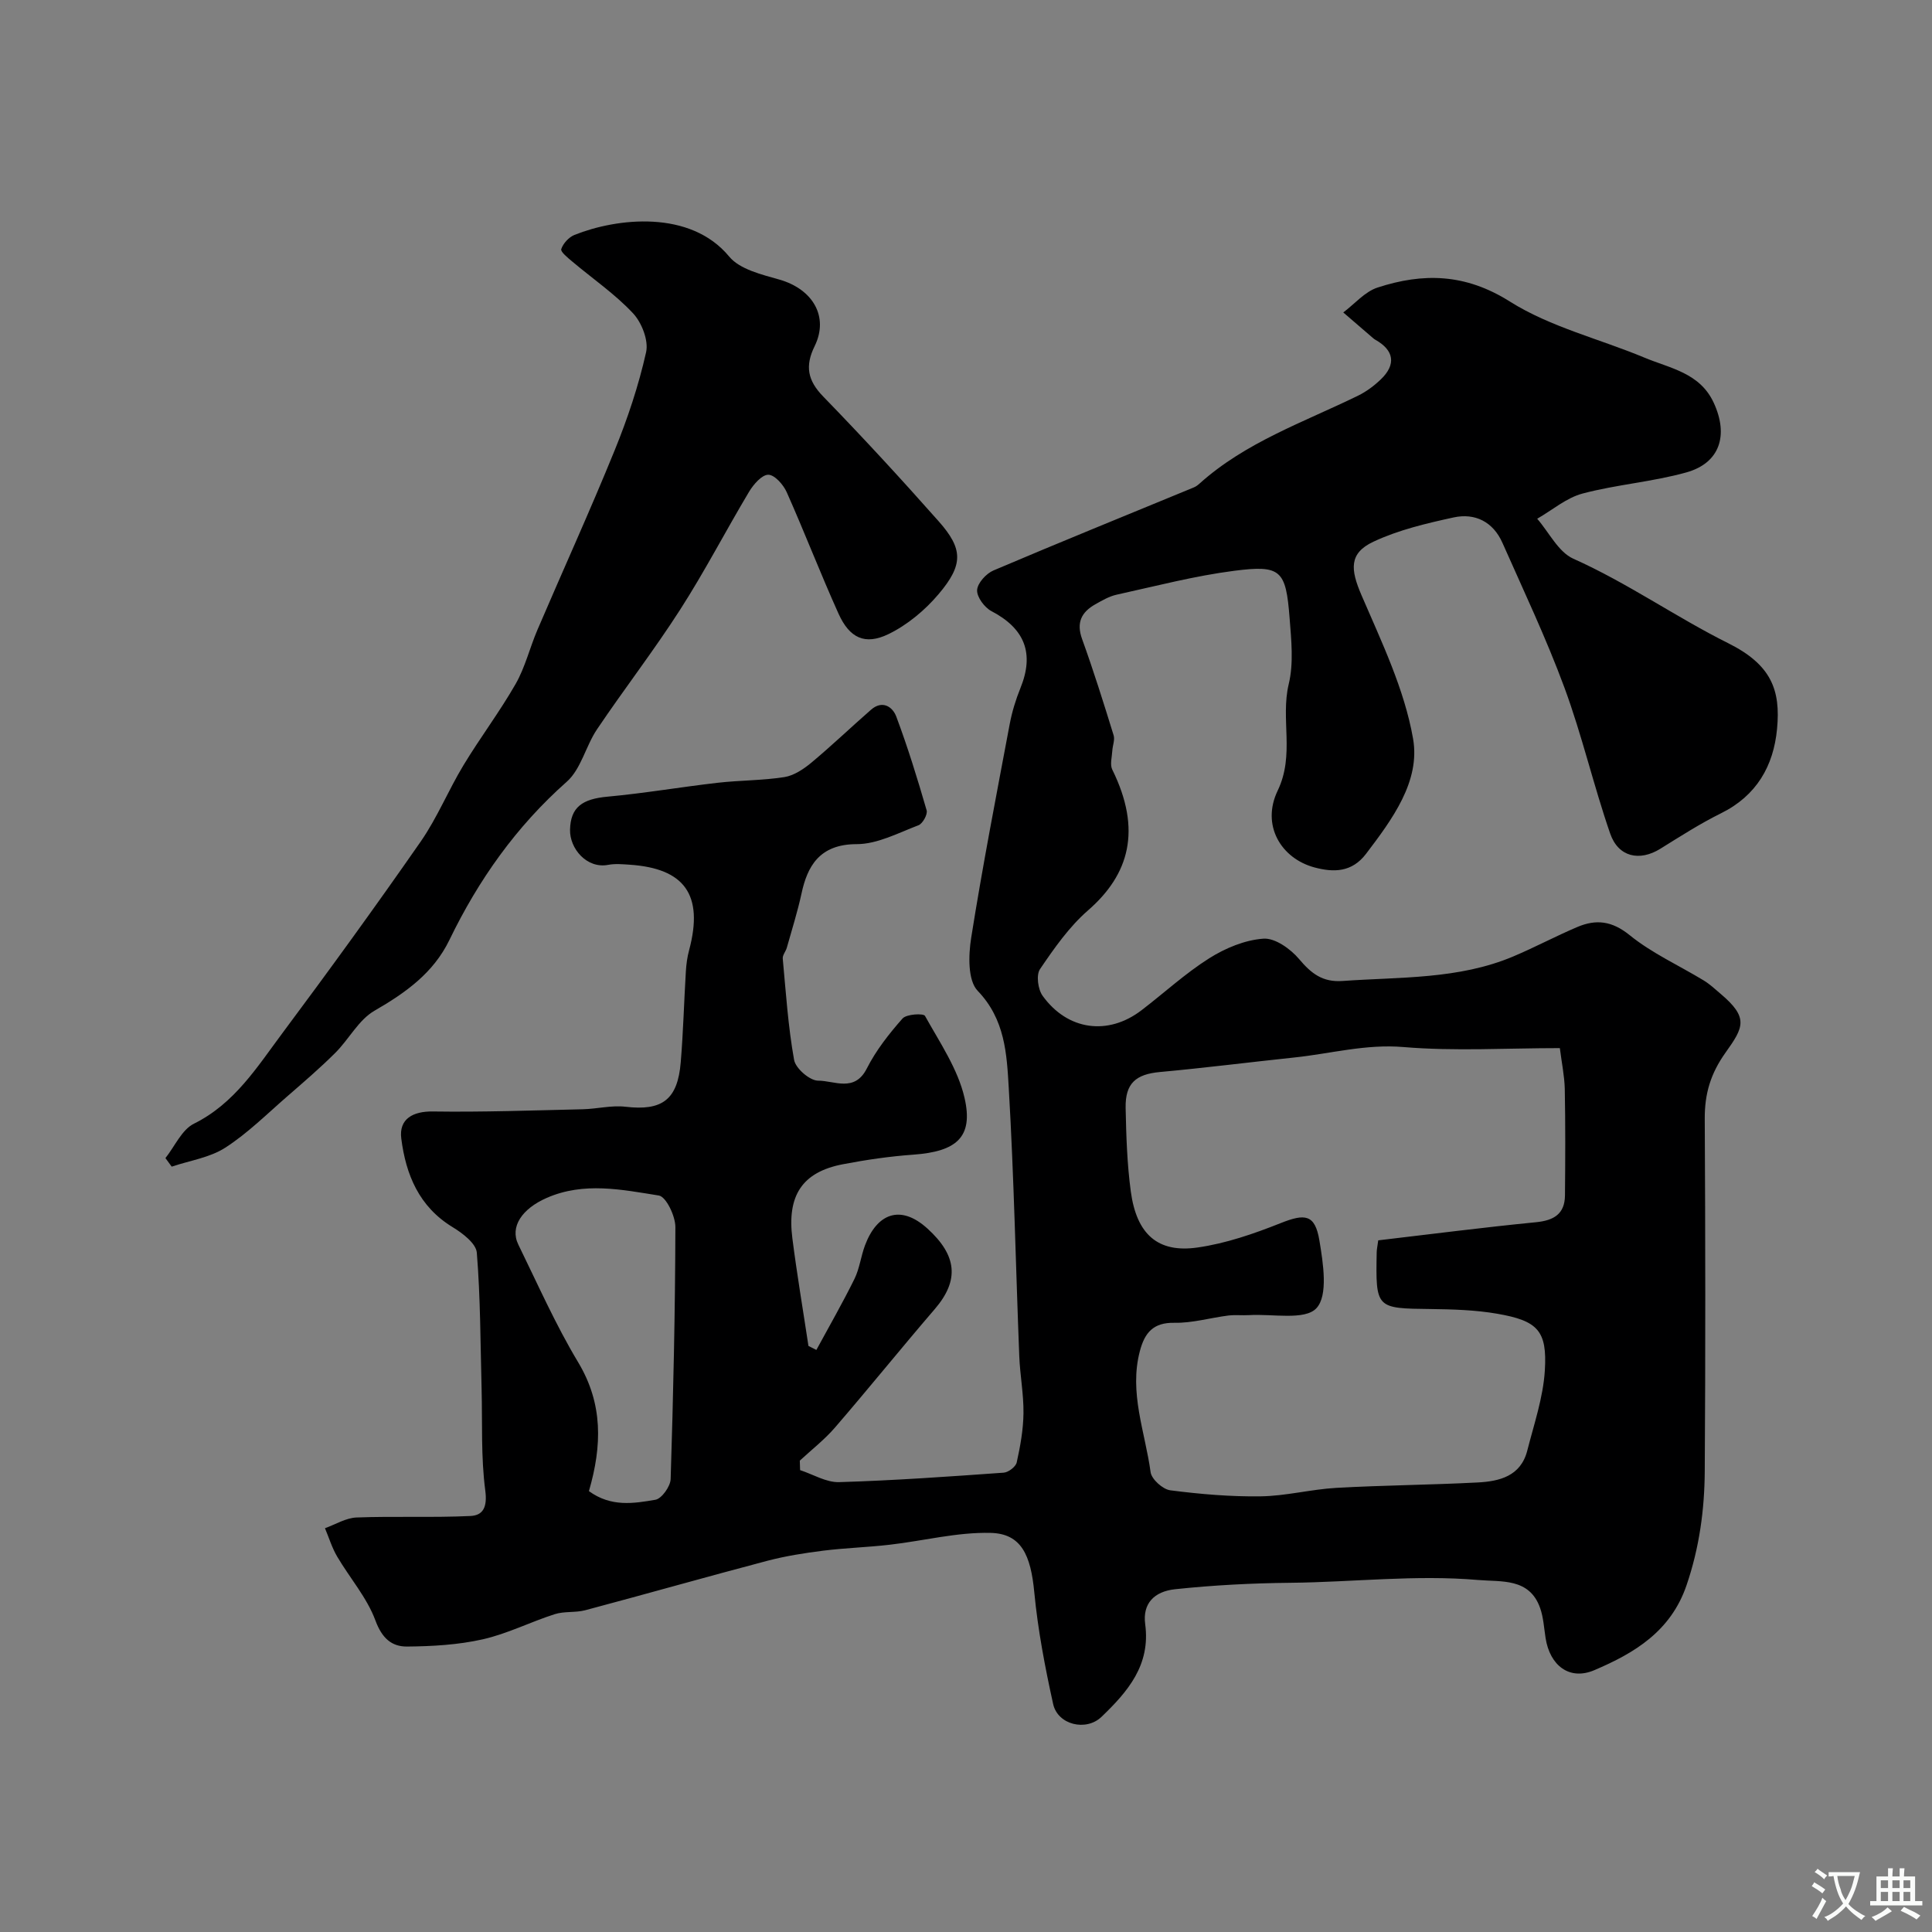 <svg enable-background="new 0 0 400 400" viewBox="0 0 400 400" xmlns="http://www.w3.org/2000/svg"><rect x="0" y="0" width="400" height="400" fill="#808080" stroke="none"/><path d="m169.02 279.49c2.65-4.89 5.43-9.72 7.89-14.71 1.06-2.16 1.33-4.69 2.19-6.97 2.43-6.47 7.26-8.61 12.95-3.42 6.04 5.51 6.66 10.62 1.48 16.65-6.96 8.09-13.66 16.41-20.64 24.5-2.17 2.52-4.85 4.6-7.3 6.87.02.65.04 1.31.06 1.96 2.69.88 5.41 2.57 8.08 2.49 11.37-.34 22.73-1.15 34.08-1.96.98-.07 2.49-1.23 2.69-2.12.74-3.34 1.36-6.78 1.4-10.18.05-3.93-.71-7.85-.87-11.79-.73-18.53-1.09-37.09-2.18-55.6-.41-6.99-.75-14.16-6.43-20.07-2.07-2.15-1.92-7.37-1.35-10.96 2.35-14.81 5.21-29.53 7.98-44.27.48-2.54 1.25-5.06 2.22-7.45 2.92-7.19.9-12.32-6-15.93-1.44-.75-3.05-2.93-2.97-4.36.08-1.45 1.88-3.43 3.4-4.07 13.75-5.85 27.6-11.46 41.41-17.16.45-.18.87-.48 1.23-.81 9.54-8.58 21.54-12.7 32.79-18.19 1.74-.85 3.37-2.06 4.77-3.41 3.2-3.08 2.72-6-1.12-8.17-.14-.08-.29-.17-.41-.28-2.09-1.79-4.17-3.59-6.26-5.39 2.36-1.77 4.46-4.3 7.11-5.16 9.43-3.07 18.16-2.92 27.38 2.9 8.39 5.29 18.57 7.73 27.88 11.62 5.31 2.22 11.46 3.13 14.33 9.34 3.1 6.7 1.31 12.47-5.68 14.42-7.02 1.96-14.42 2.5-21.47 4.37-3.36.89-6.28 3.43-9.4 5.22 2.46 2.83 4.38 6.89 7.49 8.28 11.21 5.01 21.27 12.11 32.04 17.48 8.95 4.46 10.89 9.69 10.13 17.73-.72 7.7-4.25 13.86-11.6 17.49-4.35 2.15-8.46 4.8-12.59 7.36-4.26 2.64-8.67 1.73-10.36-3.16-3.45-9.97-5.82-20.32-9.47-30.21-3.76-10.19-8.44-20.05-12.84-29.99-1.92-4.33-5.65-6.22-10.11-5.25-5.63 1.23-11.39 2.58-16.57 5.01-5.13 2.4-4.79 5.75-2.51 11.06 4.17 9.69 8.9 19.5 10.69 29.74 1.54 8.81-4.31 16.7-9.74 23.84-2.94 3.86-6.72 3.87-10.68 2.81-6.91-1.86-11.06-8.73-7.61-15.9 3.58-7.44.55-14.8 2.29-22.07 1.04-4.32.53-9.11.18-13.64-.77-9.93-1.77-11.04-11.42-9.81-8.2 1.05-16.28 3.17-24.38 4.95-1.56.34-3.03 1.21-4.44 2-2.86 1.62-3.96 3.78-2.72 7.2 2.37 6.56 4.46 13.23 6.52 19.9.3.95-.21 2.14-.27 3.22-.07 1.3-.52 2.84-.01 3.89 6.2 12.56 3.48 21.76-5.01 29.15-3.91 3.4-7.01 7.84-9.95 12.17-.82 1.21-.43 4.19.55 5.53 5.18 7.18 13.55 8.28 20.47 2.98 4.68-3.58 9.06-7.63 14.02-10.76 3.33-2.1 7.38-3.79 11.23-4.06 2.39-.17 5.6 2.12 7.37 4.22 2.52 2.99 4.86 4.84 9.02 4.54 11.91-.85 24.01-.3 35.33-5.08 4.48-1.89 8.79-4.2 13.27-6.1 3.87-1.64 7.17-1.27 10.83 1.7 4.61 3.74 10.21 6.26 15.34 9.38 1.25.76 2.34 1.79 3.46 2.74 5.85 4.94 4.82 6.91 1.06 12.17-3.11 4.35-4.34 8.53-4.32 13.67.13 24.33.16 48.67 0 73-.05 8.02-1.12 15.87-3.77 23.63-3.27 9.57-10.82 14.06-19.09 17.58-5.16 2.2-9.2-.97-10.09-6.63-.33-2.09-.44-4.28-1.14-6.25-2.21-6.26-8.02-5.37-12.82-5.79-12.97-1.12-25.93.45-38.88.58-8.02.08-15.92.49-23.85 1.33-4.37.46-6.78 2.99-6.21 7.23 1.14 8.49-3.62 13.98-9.04 19.19-3.19 3.07-9.07 1.67-10.02-2.66-1.68-7.62-3.16-15.34-3.9-23.1-.73-7.74-2.7-12.16-9.01-12.32-6.95-.18-13.94 1.65-20.93 2.45-4.57.53-9.19.66-13.76 1.23-3.88.49-7.77 1.1-11.55 2.09-12.6 3.32-25.13 6.89-37.72 10.24-2.04.54-4.34.18-6.33.82-5 1.6-9.79 4.05-14.88 5.2s-10.43 1.45-15.67 1.5c-3.21.03-5.21-1.74-6.56-5.39-1.75-4.74-5.31-8.8-7.93-13.25-1.07-1.82-1.69-3.9-2.52-5.86 2.18-.78 4.34-2.14 6.55-2.22 7.85-.3 15.73.06 23.57-.31 2.69-.13 3.51-1.92 3.07-5.29-.91-6.92-.58-14.01-.76-21.03-.25-9.4-.23-18.83-.99-28.19-.15-1.92-2.96-4.05-5.02-5.3-6.95-4.23-9.67-10.87-10.62-18.34-.52-4.08 2.44-5.66 6.53-5.6 10.34.15 20.69-.22 31.04-.46 2.96-.07 5.96-.86 8.85-.52 7.57.89 10.8-1.42 11.44-9.22.52-6.25.68-12.53 1.06-18.8.09-1.46.28-2.94.66-4.34 3.14-11.71-1.12-16.99-12.26-17.75-1.49-.1-3.04-.25-4.49.03-4.45.84-7.98-3.4-7.89-7.27.11-4.67 2.52-6.37 7.77-6.85 7.64-.7 15.22-2.01 22.85-2.88 4.57-.52 9.22-.46 13.75-1.17 1.97-.31 3.96-1.64 5.56-2.96 4.24-3.53 8.23-7.36 12.39-10.99 2.34-2.04 4.46-.63 5.23 1.43 2.38 6.36 4.39 12.87 6.28 19.4.24.84-.82 2.76-1.69 3.09-4.19 1.59-8.51 3.91-12.79 3.91-7.81 0-10.24 4.73-11.42 10.2-.82 3.79-2 7.51-3.05 11.25-.22.77-.91 1.53-.84 2.25.65 7.01 1.11 14.07 2.35 20.98.32 1.76 3.25 4.29 4.97 4.29 3.34-.02 7.55 2.5 10.09-2.53 1.9-3.75 4.59-7.17 7.39-10.34.81-.92 4.33-1.11 4.65-.54 3.06 5.51 6.82 11 8.19 16.99 1.87 8.13-1.67 11.1-10.61 11.74-4.88.35-9.75 1.06-14.55 1.98-8.57 1.63-11.6 6.61-10.49 15.33.95 7.45 2.21 14.86 3.33 22.29.55.27 1.09.55 1.64.83zm153.93-62.49c-11.09 0-21.79.67-32.36-.22-7.83-.66-15.09 1.37-22.6 2.16-9.29.98-18.55 2.16-27.85 3.01-4.96.46-7.19 2.32-7.09 7.44.12 5.77.3 11.58 1.07 17.29 1.2 8.87 5.6 12.79 13.83 11.6 5.86-.84 11.65-2.84 17.18-5.04 5.07-2.02 7.13-1.86 8.04 3.6.78 4.7 1.84 11.37-.62 14.01-2.39 2.57-9.09 1.14-13.9 1.43-1.45.09-2.93-.09-4.37.09-3.71.47-7.42 1.57-11.11 1.5-4.43-.09-6.18 2.09-7.17 5.85-2.28 8.63 1.09 16.77 2.22 25.08.2 1.46 2.52 3.55 4.07 3.75 6.2.8 12.49 1.34 18.73 1.25 5.21-.07 10.39-1.45 15.61-1.75 9.75-.55 19.53-.61 29.29-1.12 4.52-.23 8.93-1.3 10.28-6.58 1.4-5.49 3.29-10.99 3.64-16.57.52-8.29-1.46-10.33-9.88-11.79-4.51-.78-9.17-.91-13.77-.97-11.32-.13-11.38-.1-11.16-11.73.01-.64.16-1.28.32-2.49 10.9-1.28 21.75-2.68 32.64-3.75 3.7-.36 5.98-1.69 6.02-5.55.07-7.35.1-14.71-.04-22.06-.07-2.7-.64-5.41-1.02-8.44zm-201.02 91.72c4.6 3.35 9.31 2.55 13.76 1.79 1.3-.22 3.11-2.76 3.16-4.28.55-17.38.94-34.78.98-52.17.01-2.28-1.92-6.3-3.42-6.54-7.67-1.22-15.51-2.87-23.19.48-5.15 2.25-7.7 6-5.91 9.67 4.01 8.19 7.71 16.58 12.39 24.37 5.17 8.61 4.96 17.28 2.23 26.68z" fill="#000001"/><path d="m34.25 239.77c1.94-2.43 3.38-5.87 5.9-7.12 8.39-4.16 13.06-11.7 18.28-18.7 9.76-13.09 19.35-26.31 28.67-39.71 3.43-4.94 5.73-10.64 8.86-15.81 3.45-5.71 7.5-11.06 10.81-16.85 1.97-3.46 2.92-7.49 4.5-11.18 5.31-12.4 10.91-24.68 15.99-37.17 2.68-6.58 4.96-13.4 6.51-20.32.54-2.42-.91-6.14-2.73-8.07-3.72-3.97-8.32-7.12-12.51-10.65-.93-.78-2.51-2.05-2.33-2.61.38-1.17 1.57-2.47 2.73-2.94 8.82-3.52 23.98-5.27 32.04 4.48 2.2 2.66 6.74 3.72 10.41 4.77 6.9 1.98 10.28 7.67 7.28 13.78-2.02 4.12-1.46 7.1 1.78 10.43 8.18 8.42 16.14 17.06 23.92 25.85 5.04 5.7 5.13 8.95-.02 15.04-2.82 3.34-6.48 6.39-10.38 8.29-4.88 2.37-8.08.81-10.35-4.22-3.75-8.31-7.02-16.83-10.73-25.16-.69-1.55-2.5-3.6-3.81-3.61-1.34 0-3.06 1.99-3.97 3.5-4.83 8.08-9.17 16.47-14.25 24.38-5.43 8.47-11.61 16.46-17.24 24.82-2.34 3.47-3.3 8.23-6.27 10.86-10.47 9.27-18.27 20.31-24.3 32.77-3.31 6.83-9.06 10.92-15.51 14.64-3.28 1.89-5.28 5.9-8.1 8.71-3.15 3.14-6.54 6.05-9.9 8.97-4.22 3.66-8.23 7.67-12.88 10.67-3.21 2.07-7.37 2.67-11.1 3.93-.43-.59-.87-1.18-1.3-1.77z" fill="#000001"/><g fill="#fafbfa"><path d="m377.9 391.2c-.2.3-.4.5-.6.8-.7-.6-1.4-1-2.2-1.5.2-.3.4-.5.5-.8.6.4 1.4.8 2.3 1.5zm-1.8 6.1c-.2-.2-.5-.4-.9-.6.4-.6.8-1.2 1.2-1.9s.7-1.3.9-1.9c.3.3.5.5.8.7-.7 1.3-1.4 2.6-2 3.7zm2.2-9c-.3.3-.5.5-.6.8-.6-.6-1.3-1.1-2-1.5.3-.3.5-.5.6-.7.6.5 1.3.9 2 1.4zm.3.2v-.9h2 4.5c-.3 1.3-.6 2.5-1 3.6s-.9 2.1-1.4 3c.4.5 1 1 1.6 1.4s1.2.8 1.9 1.1c-.3.2-.5.4-.8.8-.4-.3-1-.7-1.6-1.2s-1.2-1.1-1.6-1.6c-.5.6-1.1 1.1-1.7 1.6s-1.4.9-2.1 1.4c-.1-.3-.3-.5-.7-.8.6-.2 1.2-.5 1.9-1s1.4-1.1 2-1.8c-.5-.8-.9-1.6-1.2-2.5s-.6-2-.8-3.2c-.4.1-.7.1-1 .1zm2.5 2.7c.2 1 .7 1.7 1 2.2.3-.5.6-1.1 1-2s.6-1.9.9-3h-3.2-.4c.1.9.3 1.8.7 2.8z"/><path d="m396.5 388.5v1.5 3.6h1.5v.9c-.4 0-1 0-1.7 0h-7.9c-.5 0-.9 0-1.2 0v-.9h1.3v-3.5c0-.7 0-1.2 0-1.6h2.4c0-.8 0-1.4 0-1.7h1c0 .3-.1.8-.1 1.7h1.5c0-.8 0-1.4 0-1.7h1c0 .3-.1.9-.1 1.7zm-8.2 9.2c-.2-.3-.5-.5-.8-.8.8-.3 1.4-.6 1.9-.9s1-.7 1.4-1.1c.3.3.6.5.9.8-1.6 1-2.8 1.6-3.4 2zm2.6-6.8v-1.6h-1.5v1.6zm0 2.7v-1.9h-1.5v1.9zm2.4-2.7v-1.6h-1.5v1.6zm0 2.7v-1.9h-1.5v1.9zm.2 2 .7-.8c.4.2.9.5 1.6.8s1.3.7 1.8 1c-.3.3-.5.5-.8.8-.4-.3-1.5-1-3.3-1.8zm2-4.7v-1.6h-1.4v1.6zm0 2.7v-1.9h-1.4v1.9z"/></g></svg>